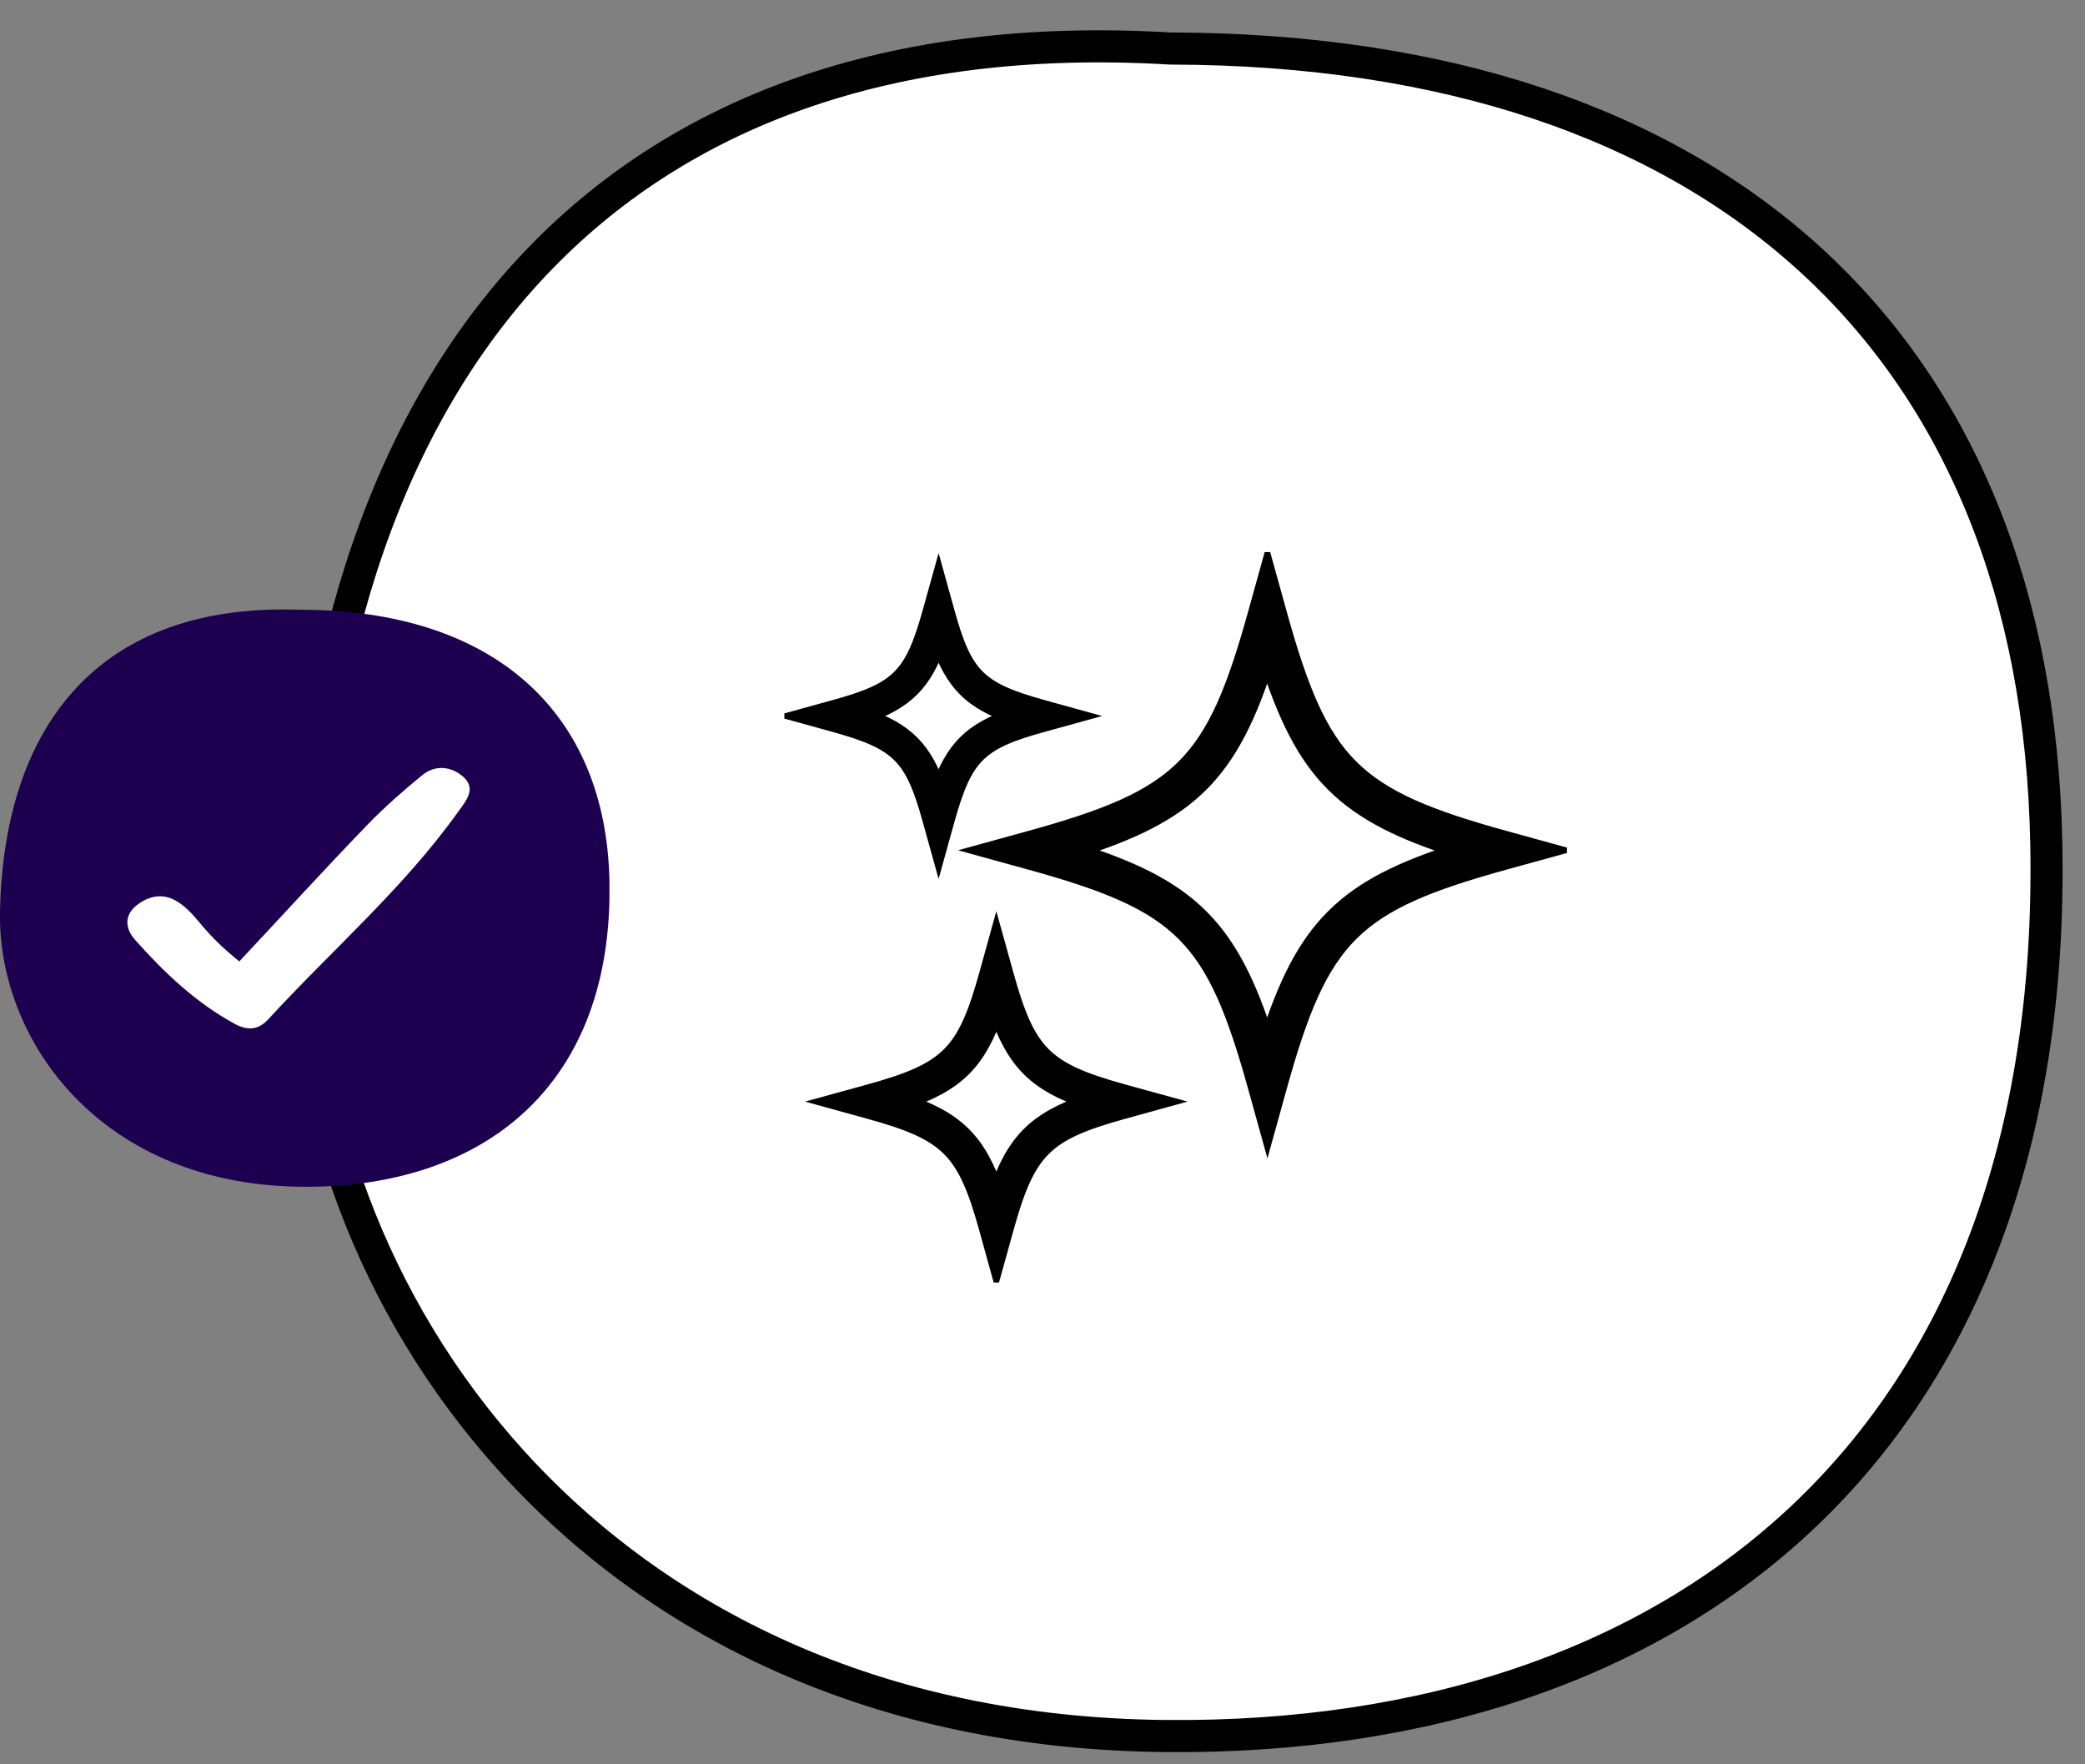 <svg width="65" height="55" viewBox="0 0 65 55" fill="none" xmlns="http://www.w3.org/2000/svg">
<rect x="0" y="0" width="65" height="55" fill="#808080" stroke="none"/>
<path d="M36.467 1.512L36.481 1.513L36.495 1.513C45.093 1.528 51.835 3.876 56.459 8.112C61.08 12.344 63.646 18.515 63.793 26.298L63.793 26.298C63.975 35.665 61.111 42.639 56.244 47.255C51.372 51.876 44.431 54.192 36.352 54.118C18.154 53.953 9.206 40.007 9.507 28.742C9.749 20.066 12.165 13.009 16.65 8.254C21.124 3.511 27.718 0.993 36.467 1.512Z" fill="white" stroke="black"/>
<g clip-path="url(#clip0_25_229)">
<path d="M39.512 35.177L39.157 33.899C37.841 29.156 36.852 28.171 32.091 26.859L30.809 26.506L32.091 26.153C36.852 24.841 37.841 23.856 39.157 19.113L39.512 17.835L39.867 19.113C41.183 23.856 42.172 24.841 46.933 26.153L48.215 26.506L46.933 26.859C42.172 28.171 41.183 29.156 39.867 33.899L39.512 35.177ZM33.489 26.513C37.111 27.648 38.366 28.898 39.505 32.506C40.644 28.898 41.899 27.648 45.521 26.513C41.899 25.378 40.644 24.128 39.505 20.519C38.366 24.128 37.111 25.378 33.489 26.513Z" fill="black"/>
<path d="M39.512 35.177L39.157 33.899C37.841 29.156 36.852 28.171 32.091 26.859L30.809 26.506L32.091 26.153C36.852 24.841 37.841 23.856 39.157 19.113L39.512 17.835L39.867 19.113C41.183 23.856 42.172 24.841 46.933 26.153L48.215 26.506L46.933 26.859C42.172 28.171 41.183 29.156 39.867 33.899L39.512 35.177ZM33.489 26.513C37.111 27.648 38.366 28.898 39.505 32.506C40.644 28.898 41.899 27.648 45.521 26.513C41.899 25.378 40.644 24.128 39.505 20.519C38.366 24.128 37.111 25.378 33.489 26.513Z" stroke="black" stroke-width="0.5" stroke-miterlimit="10"/>
<path d="M32.534 22.075C30.495 21.511 30.065 21.09 29.506 19.058L29.261 18.175L29.015 19.058C28.449 21.09 28.026 21.518 25.986 22.075L25.1 22.32L25.986 22.565C28.026 23.129 28.456 23.55 29.015 25.582L29.261 26.465L29.506 25.582C30.072 23.55 30.495 23.122 32.534 22.565L33.421 22.32L32.534 22.075ZM31.6 22.32C30.277 22.775 29.718 23.333 29.261 24.651C28.803 23.339 28.244 22.775 26.921 22.32C28.237 21.865 28.803 21.308 29.261 19.989C29.718 21.301 30.277 21.865 31.6 22.32Z" fill="black"/>
<path d="M32.534 22.075C30.495 21.511 30.065 21.09 29.506 19.058L29.261 18.175L29.015 19.058C28.449 21.09 28.026 21.518 25.986 22.075L25.1 22.32L25.986 22.565C28.026 23.129 28.456 23.55 29.015 25.582L29.261 26.465L29.506 25.582C30.072 23.55 30.495 23.122 32.534 22.565L33.421 22.32L32.534 22.075ZM31.6 22.32C30.277 22.775 29.718 23.333 29.261 24.651C28.803 23.339 28.244 22.775 26.921 22.32C28.237 21.865 28.803 21.308 29.261 19.989C29.718 21.301 30.277 21.865 31.6 22.32Z" stroke="black" stroke-width="0.5" stroke-miterlimit="10"/>
<path d="M35.044 34.056C32.555 33.37 32.036 32.853 31.348 30.373L31.061 29.34L30.775 30.373C30.086 32.853 29.567 33.37 27.078 34.056L26.041 34.341L27.078 34.627C29.567 35.313 30.086 35.83 30.775 38.31L31.061 39.343L31.348 38.31C32.036 35.83 32.555 35.313 35.044 34.627L36.081 34.341L35.044 34.056ZM33.946 34.341C32.289 34.905 31.627 35.565 31.061 37.216C30.495 35.565 29.833 34.905 28.176 34.341C29.833 33.777 30.495 33.118 31.061 31.467C31.627 33.118 32.289 33.777 33.946 34.341Z" fill="black"/>
<path d="M35.044 34.056C32.555 33.37 32.036 32.853 31.348 30.373L31.061 29.34L30.775 30.373C30.086 32.853 29.567 33.37 27.078 34.056L26.041 34.341L27.078 34.627C29.567 35.313 30.086 35.83 30.775 38.31L31.061 39.343L31.348 38.31C32.036 35.83 32.555 35.313 35.044 34.627L36.081 34.341L35.044 34.056ZM33.946 34.341C32.289 34.905 31.627 35.565 31.061 37.216C30.495 35.565 29.833 34.905 28.176 34.341C29.833 33.777 30.495 33.118 31.061 31.467C31.627 33.118 32.289 33.777 33.946 34.341Z" stroke="black" stroke-width="0.5" stroke-miterlimit="10"/>
</g>
<g clip-path="url(#clip1_25_229)">
<path d="M9.372 19.009C15.377 19.009 18.901 22.189 19 27.482C19.119 33.785 15.155 36.99 9.558 36.996C3.143 37.009 -0.076 32.418 -0 28.43C0.112 22.643 3.07 18.772 9.372 19.009Z" fill="#1E0050"/>
<path d="M7.458 29.97C6.296 29.028 6.226 28.639 5.676 28.207C5.216 27.846 4.759 27.866 4.312 28.181C3.865 28.499 3.885 28.934 4.213 29.301C5.12 30.317 6.1 31.256 7.326 31.922C7.73 32.139 8.064 32.1 8.359 31.779C10.343 29.619 12.588 27.684 14.297 25.287C14.542 24.946 14.887 24.553 14.383 24.167C13.999 23.871 13.536 23.858 13.161 24.167C12.572 24.648 11.995 25.154 11.466 25.7C10.148 27.06 8.631 28.726 7.455 29.976L7.458 29.97Z" fill="white"/>
</g>
<defs>
<clipPath id="clip0_25_229">
<rect width="24.398" height="22.771" fill="white" transform="translate(24.452 17.21)"/>
</clipPath>
<clipPath id="clip1_25_229">
<rect width="19" height="18" fill="white" transform="translate(0 19)"/>
</clipPath>
</defs>
</svg>

